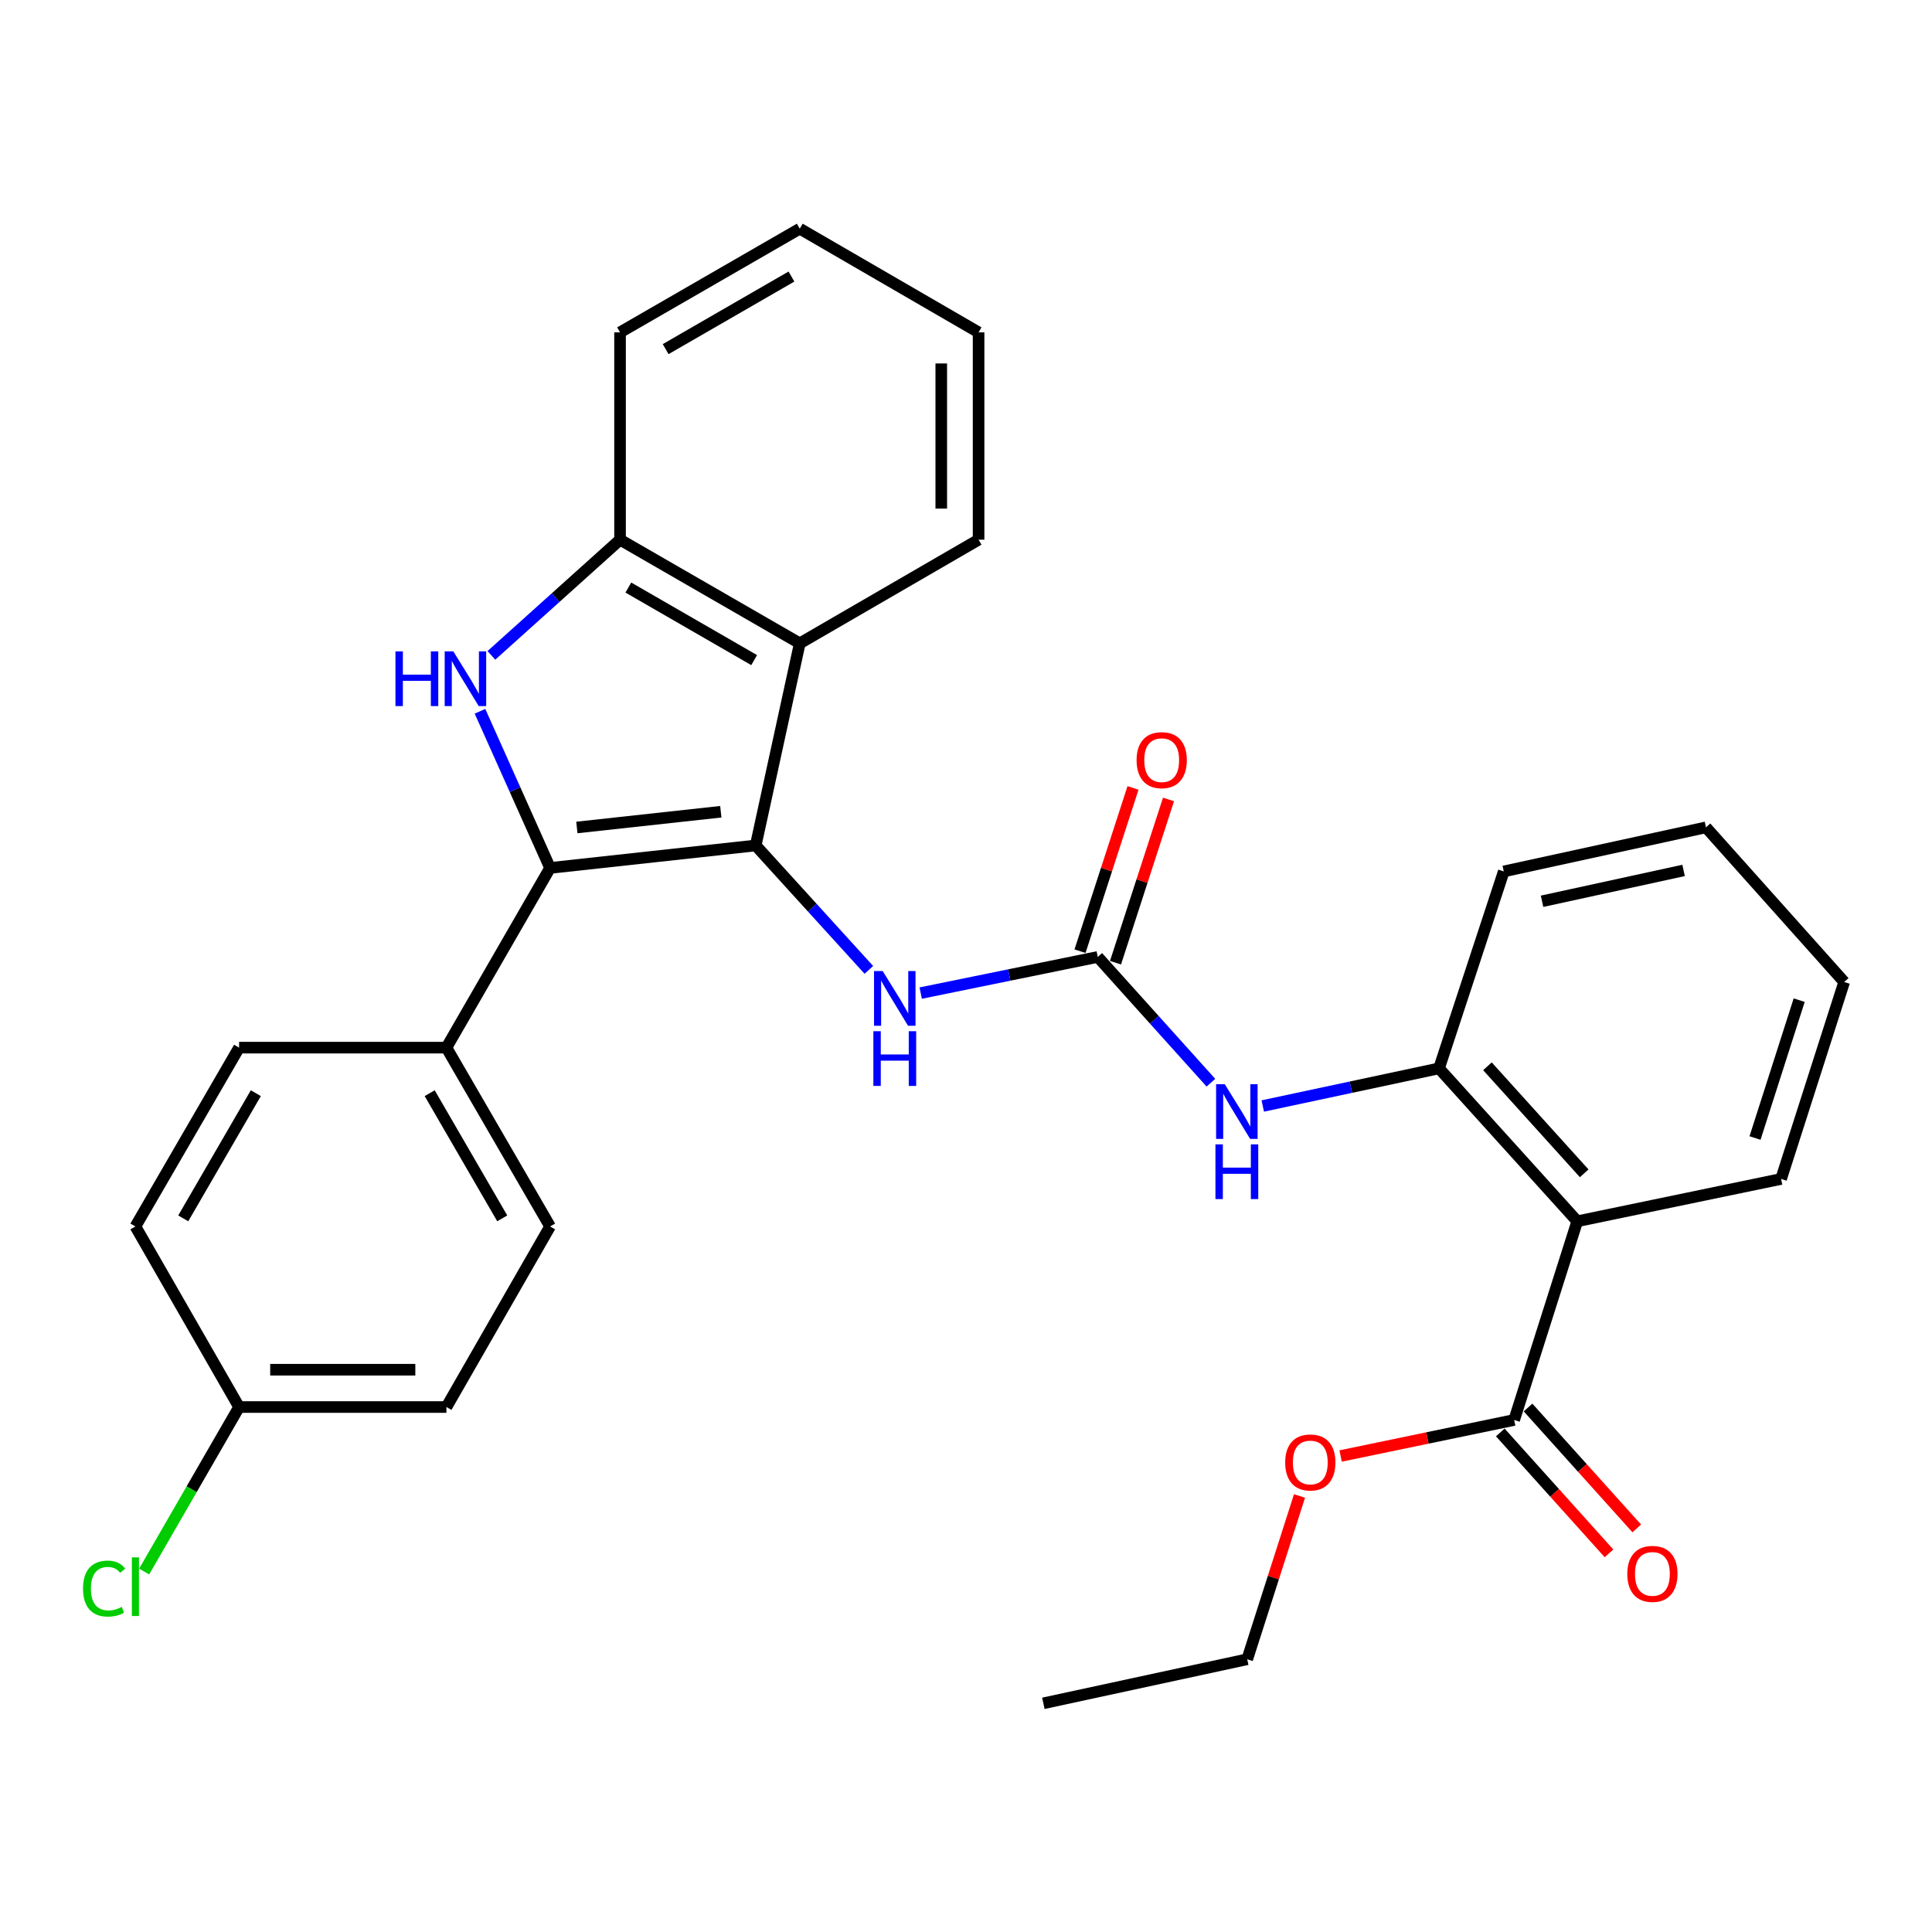 <?xml version='1.0' encoding='iso-8859-1'?>
<svg version='1.1' baseProfile='full'
              xmlns='http://www.w3.org/2000/svg'
                      xmlns:rdkit='http://www.rdkit.org/xml'
                      xmlns:xlink='http://www.w3.org/1999/xlink'
                  xml:space='preserve'
width='1000px' height='1000px' viewBox='0 0 1000 1000'>
<!-- END OF HEADER -->
<rect style='opacity:1.0;fill:#FFFFFF;stroke:none' width='1000' height='1000' x='0' y='0'> </rect>
<path class='bond-0' d='M 391.152,437.614 L 284.718,449.246' style='fill:none;fill-rule:evenodd;stroke:#000000;stroke-width:6px;stroke-linecap:butt;stroke-linejoin:miter;stroke-opacity:1' />
<path class='bond-0' d='M 373.089,420.159 L 298.585,428.301' style='fill:none;fill-rule:evenodd;stroke:#000000;stroke-width:6px;stroke-linecap:butt;stroke-linejoin:miter;stroke-opacity:1' />
<path class='bond-2' d='M 391.152,437.614 L 413.954,332.994' style='fill:none;fill-rule:evenodd;stroke:#000000;stroke-width:6px;stroke-linecap:butt;stroke-linejoin:miter;stroke-opacity:1' />
<path class='bond-6' d='M 391.152,437.614 L 420.434,469.812' style='fill:none;fill-rule:evenodd;stroke:#000000;stroke-width:6px;stroke-linecap:butt;stroke-linejoin:miter;stroke-opacity:1' />
<path class='bond-6' d='M 420.434,469.812 L 449.716,502.01' style='fill:none;fill-rule:evenodd;stroke:#0000FF;stroke-width:6px;stroke-linecap:butt;stroke-linejoin:miter;stroke-opacity:1' />
<path class='bond-1' d='M 284.718,449.246 L 266.58,408.699' style='fill:none;fill-rule:evenodd;stroke:#000000;stroke-width:6px;stroke-linecap:butt;stroke-linejoin:miter;stroke-opacity:1' />
<path class='bond-1' d='M 266.58,408.699 L 248.441,368.153' style='fill:none;fill-rule:evenodd;stroke:#0000FF;stroke-width:6px;stroke-linecap:butt;stroke-linejoin:miter;stroke-opacity:1' />
<path class='bond-10' d='M 284.718,449.246 L 231.067,542.256' style='fill:none;fill-rule:evenodd;stroke:#000000;stroke-width:6px;stroke-linecap:butt;stroke-linejoin:miter;stroke-opacity:1' />
<path class='bond-30' d='M 254.337,339.232 L 287.635,309.287' style='fill:none;fill-rule:evenodd;stroke:#0000FF;stroke-width:6px;stroke-linecap:butt;stroke-linejoin:miter;stroke-opacity:1' />
<path class='bond-30' d='M 287.635,309.287 L 320.933,279.343' style='fill:none;fill-rule:evenodd;stroke:#000000;stroke-width:6px;stroke-linecap:butt;stroke-linejoin:miter;stroke-opacity:1' />
<path class='bond-5' d='M 413.954,332.994 L 320.933,279.343' style='fill:none;fill-rule:evenodd;stroke:#000000;stroke-width:6px;stroke-linecap:butt;stroke-linejoin:miter;stroke-opacity:1' />
<path class='bond-5' d='M 390.351,341.677 L 325.236,304.121' style='fill:none;fill-rule:evenodd;stroke:#000000;stroke-width:6px;stroke-linecap:butt;stroke-linejoin:miter;stroke-opacity:1' />
<path class='bond-20' d='M 413.954,332.994 L 506.513,279.343' style='fill:none;fill-rule:evenodd;stroke:#000000;stroke-width:6px;stroke-linecap:butt;stroke-linejoin:miter;stroke-opacity:1' />
<path class='bond-3' d='M 568.202,495.311 L 522.377,504.666' style='fill:none;fill-rule:evenodd;stroke:#000000;stroke-width:6px;stroke-linecap:butt;stroke-linejoin:miter;stroke-opacity:1' />
<path class='bond-3' d='M 522.377,504.666 L 476.552,514.021' style='fill:none;fill-rule:evenodd;stroke:#0000FF;stroke-width:6px;stroke-linecap:butt;stroke-linejoin:miter;stroke-opacity:1' />
<path class='bond-8' d='M 568.202,495.311 L 597.481,527.855' style='fill:none;fill-rule:evenodd;stroke:#000000;stroke-width:6px;stroke-linecap:butt;stroke-linejoin:miter;stroke-opacity:1' />
<path class='bond-8' d='M 597.481,527.855 L 626.76,560.398' style='fill:none;fill-rule:evenodd;stroke:#0000FF;stroke-width:6px;stroke-linecap:butt;stroke-linejoin:miter;stroke-opacity:1' />
<path class='bond-11' d='M 577.387,498.293 L 591.103,456.044' style='fill:none;fill-rule:evenodd;stroke:#000000;stroke-width:6px;stroke-linecap:butt;stroke-linejoin:miter;stroke-opacity:1' />
<path class='bond-11' d='M 591.103,456.044 L 604.818,413.794' style='fill:none;fill-rule:evenodd;stroke:#FF0000;stroke-width:6px;stroke-linecap:butt;stroke-linejoin:miter;stroke-opacity:1' />
<path class='bond-11' d='M 559.016,492.329 L 572.732,450.08' style='fill:none;fill-rule:evenodd;stroke:#000000;stroke-width:6px;stroke-linecap:butt;stroke-linejoin:miter;stroke-opacity:1' />
<path class='bond-11' d='M 572.732,450.08 L 586.447,407.831' style='fill:none;fill-rule:evenodd;stroke:#FF0000;stroke-width:6px;stroke-linecap:butt;stroke-linejoin:miter;stroke-opacity:1' />
<path class='bond-4' d='M 816.382,632.133 L 744.833,552.986' style='fill:none;fill-rule:evenodd;stroke:#000000;stroke-width:6px;stroke-linecap:butt;stroke-linejoin:miter;stroke-opacity:1' />
<path class='bond-4' d='M 819.978,607.308 L 769.893,551.906' style='fill:none;fill-rule:evenodd;stroke:#000000;stroke-width:6px;stroke-linecap:butt;stroke-linejoin:miter;stroke-opacity:1' />
<path class='bond-9' d='M 816.382,632.133 L 783.73,734.972' style='fill:none;fill-rule:evenodd;stroke:#000000;stroke-width:6px;stroke-linecap:butt;stroke-linejoin:miter;stroke-opacity:1' />
<path class='bond-21' d='M 816.382,632.133 L 921.893,610.221' style='fill:none;fill-rule:evenodd;stroke:#000000;stroke-width:6px;stroke-linecap:butt;stroke-linejoin:miter;stroke-opacity:1' />
<path class='bond-22' d='M 320.933,279.343 L 320.933,172.029' style='fill:none;fill-rule:evenodd;stroke:#000000;stroke-width:6px;stroke-linecap:butt;stroke-linejoin:miter;stroke-opacity:1' />
<path class='bond-7' d='M 744.833,552.986 L 699.22,562.724' style='fill:none;fill-rule:evenodd;stroke:#000000;stroke-width:6px;stroke-linecap:butt;stroke-linejoin:miter;stroke-opacity:1' />
<path class='bond-7' d='M 699.22,562.724 L 653.606,572.463' style='fill:none;fill-rule:evenodd;stroke:#0000FF;stroke-width:6px;stroke-linecap:butt;stroke-linejoin:miter;stroke-opacity:1' />
<path class='bond-23' d='M 744.833,552.986 L 778.354,451.048' style='fill:none;fill-rule:evenodd;stroke:#000000;stroke-width:6px;stroke-linecap:butt;stroke-linejoin:miter;stroke-opacity:1' />
<path class='bond-12' d='M 776.548,741.428 L 804.684,772.724' style='fill:none;fill-rule:evenodd;stroke:#000000;stroke-width:6px;stroke-linecap:butt;stroke-linejoin:miter;stroke-opacity:1' />
<path class='bond-12' d='M 804.684,772.724 L 832.819,804.019' style='fill:none;fill-rule:evenodd;stroke:#FF0000;stroke-width:6px;stroke-linecap:butt;stroke-linejoin:miter;stroke-opacity:1' />
<path class='bond-12' d='M 790.912,728.515 L 819.047,759.811' style='fill:none;fill-rule:evenodd;stroke:#000000;stroke-width:6px;stroke-linecap:butt;stroke-linejoin:miter;stroke-opacity:1' />
<path class='bond-12' d='M 819.047,759.811 L 847.182,791.106' style='fill:none;fill-rule:evenodd;stroke:#FF0000;stroke-width:6px;stroke-linecap:butt;stroke-linejoin:miter;stroke-opacity:1' />
<path class='bond-16' d='M 783.73,734.972 L 738.817,744.298' style='fill:none;fill-rule:evenodd;stroke:#000000;stroke-width:6px;stroke-linecap:butt;stroke-linejoin:miter;stroke-opacity:1' />
<path class='bond-16' d='M 738.817,744.298 L 693.903,753.624' style='fill:none;fill-rule:evenodd;stroke:#FF0000;stroke-width:6px;stroke-linecap:butt;stroke-linejoin:miter;stroke-opacity:1' />
<path class='bond-13' d='M 231.067,542.256 L 284.718,634.815' style='fill:none;fill-rule:evenodd;stroke:#000000;stroke-width:6px;stroke-linecap:butt;stroke-linejoin:miter;stroke-opacity:1' />
<path class='bond-13' d='M 222.405,565.826 L 259.961,630.617' style='fill:none;fill-rule:evenodd;stroke:#000000;stroke-width:6px;stroke-linecap:butt;stroke-linejoin:miter;stroke-opacity:1' />
<path class='bond-14' d='M 231.067,542.256 L 123.754,542.256' style='fill:none;fill-rule:evenodd;stroke:#000000;stroke-width:6px;stroke-linecap:butt;stroke-linejoin:miter;stroke-opacity:1' />
<path class='bond-17' d='M 284.718,634.815 L 231.067,728.276' style='fill:none;fill-rule:evenodd;stroke:#000000;stroke-width:6px;stroke-linecap:butt;stroke-linejoin:miter;stroke-opacity:1' />
<path class='bond-18' d='M 123.754,542.256 L 70.091,634.815' style='fill:none;fill-rule:evenodd;stroke:#000000;stroke-width:6px;stroke-linecap:butt;stroke-linejoin:miter;stroke-opacity:1' />
<path class='bond-18' d='M 132.414,565.827 L 94.85,630.619' style='fill:none;fill-rule:evenodd;stroke:#000000;stroke-width:6px;stroke-linecap:butt;stroke-linejoin:miter;stroke-opacity:1' />
<path class='bond-15' d='M 123.754,728.276 L 70.091,634.815' style='fill:none;fill-rule:evenodd;stroke:#000000;stroke-width:6px;stroke-linecap:butt;stroke-linejoin:miter;stroke-opacity:1' />
<path class='bond-19' d='M 123.754,728.276 L 99.184,770.851' style='fill:none;fill-rule:evenodd;stroke:#000000;stroke-width:6px;stroke-linecap:butt;stroke-linejoin:miter;stroke-opacity:1' />
<path class='bond-19' d='M 99.184,770.851 L 74.615,813.425' style='fill:none;fill-rule:evenodd;stroke:#00CC00;stroke-width:6px;stroke-linecap:butt;stroke-linejoin:miter;stroke-opacity:1' />
<path class='bond-32' d='M 123.754,728.276 L 231.067,728.276' style='fill:none;fill-rule:evenodd;stroke:#000000;stroke-width:6px;stroke-linecap:butt;stroke-linejoin:miter;stroke-opacity:1' />
<path class='bond-32' d='M 139.851,708.961 L 214.97,708.961' style='fill:none;fill-rule:evenodd;stroke:#000000;stroke-width:6px;stroke-linecap:butt;stroke-linejoin:miter;stroke-opacity:1' />
<path class='bond-24' d='M 672.624,774.319 L 659.09,816.575' style='fill:none;fill-rule:evenodd;stroke:#FF0000;stroke-width:6px;stroke-linecap:butt;stroke-linejoin:miter;stroke-opacity:1' />
<path class='bond-24' d='M 659.09,816.575 L 645.556,858.831' style='fill:none;fill-rule:evenodd;stroke:#000000;stroke-width:6px;stroke-linecap:butt;stroke-linejoin:miter;stroke-opacity:1' />
<path class='bond-26' d='M 506.513,279.343 L 506.513,172.029' style='fill:none;fill-rule:evenodd;stroke:#000000;stroke-width:6px;stroke-linecap:butt;stroke-linejoin:miter;stroke-opacity:1' />
<path class='bond-26' d='M 487.199,263.246 L 487.199,188.126' style='fill:none;fill-rule:evenodd;stroke:#000000;stroke-width:6px;stroke-linecap:butt;stroke-linejoin:miter;stroke-opacity:1' />
<path class='bond-33' d='M 921.893,610.221 L 954.545,508.273' style='fill:none;fill-rule:evenodd;stroke:#000000;stroke-width:6px;stroke-linecap:butt;stroke-linejoin:miter;stroke-opacity:1' />
<path class='bond-33' d='M 908.397,589.038 L 931.254,517.674' style='fill:none;fill-rule:evenodd;stroke:#000000;stroke-width:6px;stroke-linecap:butt;stroke-linejoin:miter;stroke-opacity:1' />
<path class='bond-31' d='M 320.933,172.029 L 413.954,118.367' style='fill:none;fill-rule:evenodd;stroke:#000000;stroke-width:6px;stroke-linecap:butt;stroke-linejoin:miter;stroke-opacity:1' />
<path class='bond-31' d='M 344.538,180.71 L 409.652,143.146' style='fill:none;fill-rule:evenodd;stroke:#000000;stroke-width:6px;stroke-linecap:butt;stroke-linejoin:miter;stroke-opacity:1' />
<path class='bond-28' d='M 778.354,451.048 L 883.007,428.236' style='fill:none;fill-rule:evenodd;stroke:#000000;stroke-width:6px;stroke-linecap:butt;stroke-linejoin:miter;stroke-opacity:1' />
<path class='bond-28' d='M 798.166,466.498 L 871.422,450.529' style='fill:none;fill-rule:evenodd;stroke:#000000;stroke-width:6px;stroke-linecap:butt;stroke-linejoin:miter;stroke-opacity:1' />
<path class='bond-29' d='M 645.556,858.831 L 540.045,881.633' style='fill:none;fill-rule:evenodd;stroke:#000000;stroke-width:6px;stroke-linecap:butt;stroke-linejoin:miter;stroke-opacity:1' />
<path class='bond-25' d='M 954.545,508.273 L 883.007,428.236' style='fill:none;fill-rule:evenodd;stroke:#000000;stroke-width:6px;stroke-linecap:butt;stroke-linejoin:miter;stroke-opacity:1' />
<path class='bond-27' d='M 506.513,172.029 L 413.954,118.367' style='fill:none;fill-rule:evenodd;stroke:#000000;stroke-width:6px;stroke-linecap:butt;stroke-linejoin:miter;stroke-opacity:1' />
<path  class='atom-2' d='M 204.687 337.151
L 208.527 337.151
L 208.527 349.191
L 223.007 349.191
L 223.007 337.151
L 226.847 337.151
L 226.847 365.471
L 223.007 365.471
L 223.007 352.391
L 208.527 352.391
L 208.527 365.471
L 204.687 365.471
L 204.687 337.151
' fill='#0000FF'/>
<path  class='atom-2' d='M 234.647 337.151
L 243.927 352.151
Q 244.847 353.631, 246.327 356.311
Q 247.807 358.991, 247.887 359.151
L 247.887 337.151
L 251.647 337.151
L 251.647 365.471
L 247.767 365.471
L 237.807 349.071
Q 236.647 347.151, 235.407 344.951
Q 234.207 342.751, 233.847 342.071
L 233.847 365.471
L 230.167 365.471
L 230.167 337.151
L 234.647 337.151
' fill='#0000FF'/>
<path  class='atom-7' d='M 456.871 502.601
L 466.151 517.601
Q 467.071 519.081, 468.551 521.761
Q 470.031 524.441, 470.111 524.601
L 470.111 502.601
L 473.871 502.601
L 473.871 530.921
L 469.991 530.921
L 460.031 514.521
Q 458.871 512.601, 457.631 510.401
Q 456.431 508.201, 456.071 507.521
L 456.071 530.921
L 452.391 530.921
L 452.391 502.601
L 456.871 502.601
' fill='#0000FF'/>
<path  class='atom-7' d='M 452.051 533.753
L 455.891 533.753
L 455.891 545.793
L 470.371 545.793
L 470.371 533.753
L 474.211 533.753
L 474.211 562.073
L 470.371 562.073
L 470.371 548.993
L 455.891 548.993
L 455.891 562.073
L 452.051 562.073
L 452.051 533.753
' fill='#0000FF'/>
<path  class='atom-9' d='M 633.931 561.167
L 643.211 576.167
Q 644.131 577.647, 645.611 580.327
Q 647.091 583.007, 647.171 583.167
L 647.171 561.167
L 650.931 561.167
L 650.931 589.487
L 647.051 589.487
L 637.091 573.087
Q 635.931 571.167, 634.691 568.967
Q 633.491 566.767, 633.131 566.087
L 633.131 589.487
L 629.451 589.487
L 629.451 561.167
L 633.931 561.167
' fill='#0000FF'/>
<path  class='atom-9' d='M 629.111 592.319
L 632.951 592.319
L 632.951 604.359
L 647.431 604.359
L 647.431 592.319
L 651.271 592.319
L 651.271 620.639
L 647.431 620.639
L 647.431 607.559
L 632.951 607.559
L 632.951 620.639
L 629.111 620.639
L 629.111 592.319
' fill='#0000FF'/>
<path  class='atom-12' d='M 588.294 393.453
Q 588.294 386.653, 591.654 382.853
Q 595.014 379.053, 601.294 379.053
Q 607.574 379.053, 610.934 382.853
Q 614.294 386.653, 614.294 393.453
Q 614.294 400.333, 610.894 404.253
Q 607.494 408.133, 601.294 408.133
Q 595.054 408.133, 591.654 404.253
Q 588.294 400.373, 588.294 393.453
M 601.294 404.933
Q 605.614 404.933, 607.934 402.053
Q 610.294 399.133, 610.294 393.453
Q 610.294 387.893, 607.934 385.093
Q 605.614 382.253, 601.294 382.253
Q 596.974 382.253, 594.614 385.053
Q 592.294 387.853, 592.294 393.453
Q 592.294 399.173, 594.614 402.053
Q 596.974 404.933, 601.294 404.933
' fill='#FF0000'/>
<path  class='atom-13' d='M 842.28 814.638
Q 842.28 807.838, 845.64 804.038
Q 849 800.238, 855.28 800.238
Q 861.56 800.238, 864.92 804.038
Q 868.28 807.838, 868.28 814.638
Q 868.28 821.518, 864.88 825.438
Q 861.48 829.318, 855.28 829.318
Q 849.04 829.318, 845.64 825.438
Q 842.28 821.558, 842.28 814.638
M 855.28 826.118
Q 859.6 826.118, 861.92 823.238
Q 864.28 820.318, 864.28 814.638
Q 864.28 809.078, 861.92 806.278
Q 859.6 803.438, 855.28 803.438
Q 850.96 803.438, 848.6 806.238
Q 846.28 809.038, 846.28 814.638
Q 846.28 820.358, 848.6 823.238
Q 850.96 826.118, 855.28 826.118
' fill='#FF0000'/>
<path  class='atom-17' d='M 665.209 756.963
Q 665.209 750.163, 668.569 746.363
Q 671.929 742.563, 678.209 742.563
Q 684.489 742.563, 687.849 746.363
Q 691.209 750.163, 691.209 756.963
Q 691.209 763.843, 687.809 767.763
Q 684.409 771.643, 678.209 771.643
Q 671.969 771.643, 668.569 767.763
Q 665.209 763.883, 665.209 756.963
M 678.209 768.443
Q 682.529 768.443, 684.849 765.563
Q 687.209 762.643, 687.209 756.963
Q 687.209 751.403, 684.849 748.603
Q 682.529 745.763, 678.209 745.763
Q 673.889 745.763, 671.529 748.563
Q 669.209 751.363, 669.209 756.963
Q 669.209 762.683, 671.529 765.563
Q 673.889 768.443, 678.209 768.443
' fill='#FF0000'/>
<path  class='atom-20' d='M 42.971 822.245
Q 42.971 815.205, 46.251 811.525
Q 49.571 807.805, 55.851 807.805
Q 61.691 807.805, 64.811 811.925
L 62.171 814.085
Q 59.891 811.085, 55.851 811.085
Q 51.571 811.085, 49.291 813.965
Q 47.051 816.805, 47.051 822.245
Q 47.051 827.845, 49.371 830.725
Q 51.731 833.605, 56.291 833.605
Q 59.411 833.605, 63.051 831.725
L 64.171 834.725
Q 62.691 835.685, 60.451 836.245
Q 58.211 836.805, 55.731 836.805
Q 49.571 836.805, 46.251 833.045
Q 42.971 829.285, 42.971 822.245
' fill='#00CC00'/>
<path  class='atom-20' d='M 68.251 806.085
L 71.931 806.085
L 71.931 836.445
L 68.251 836.445
L 68.251 806.085
' fill='#00CC00'/>
</svg>
